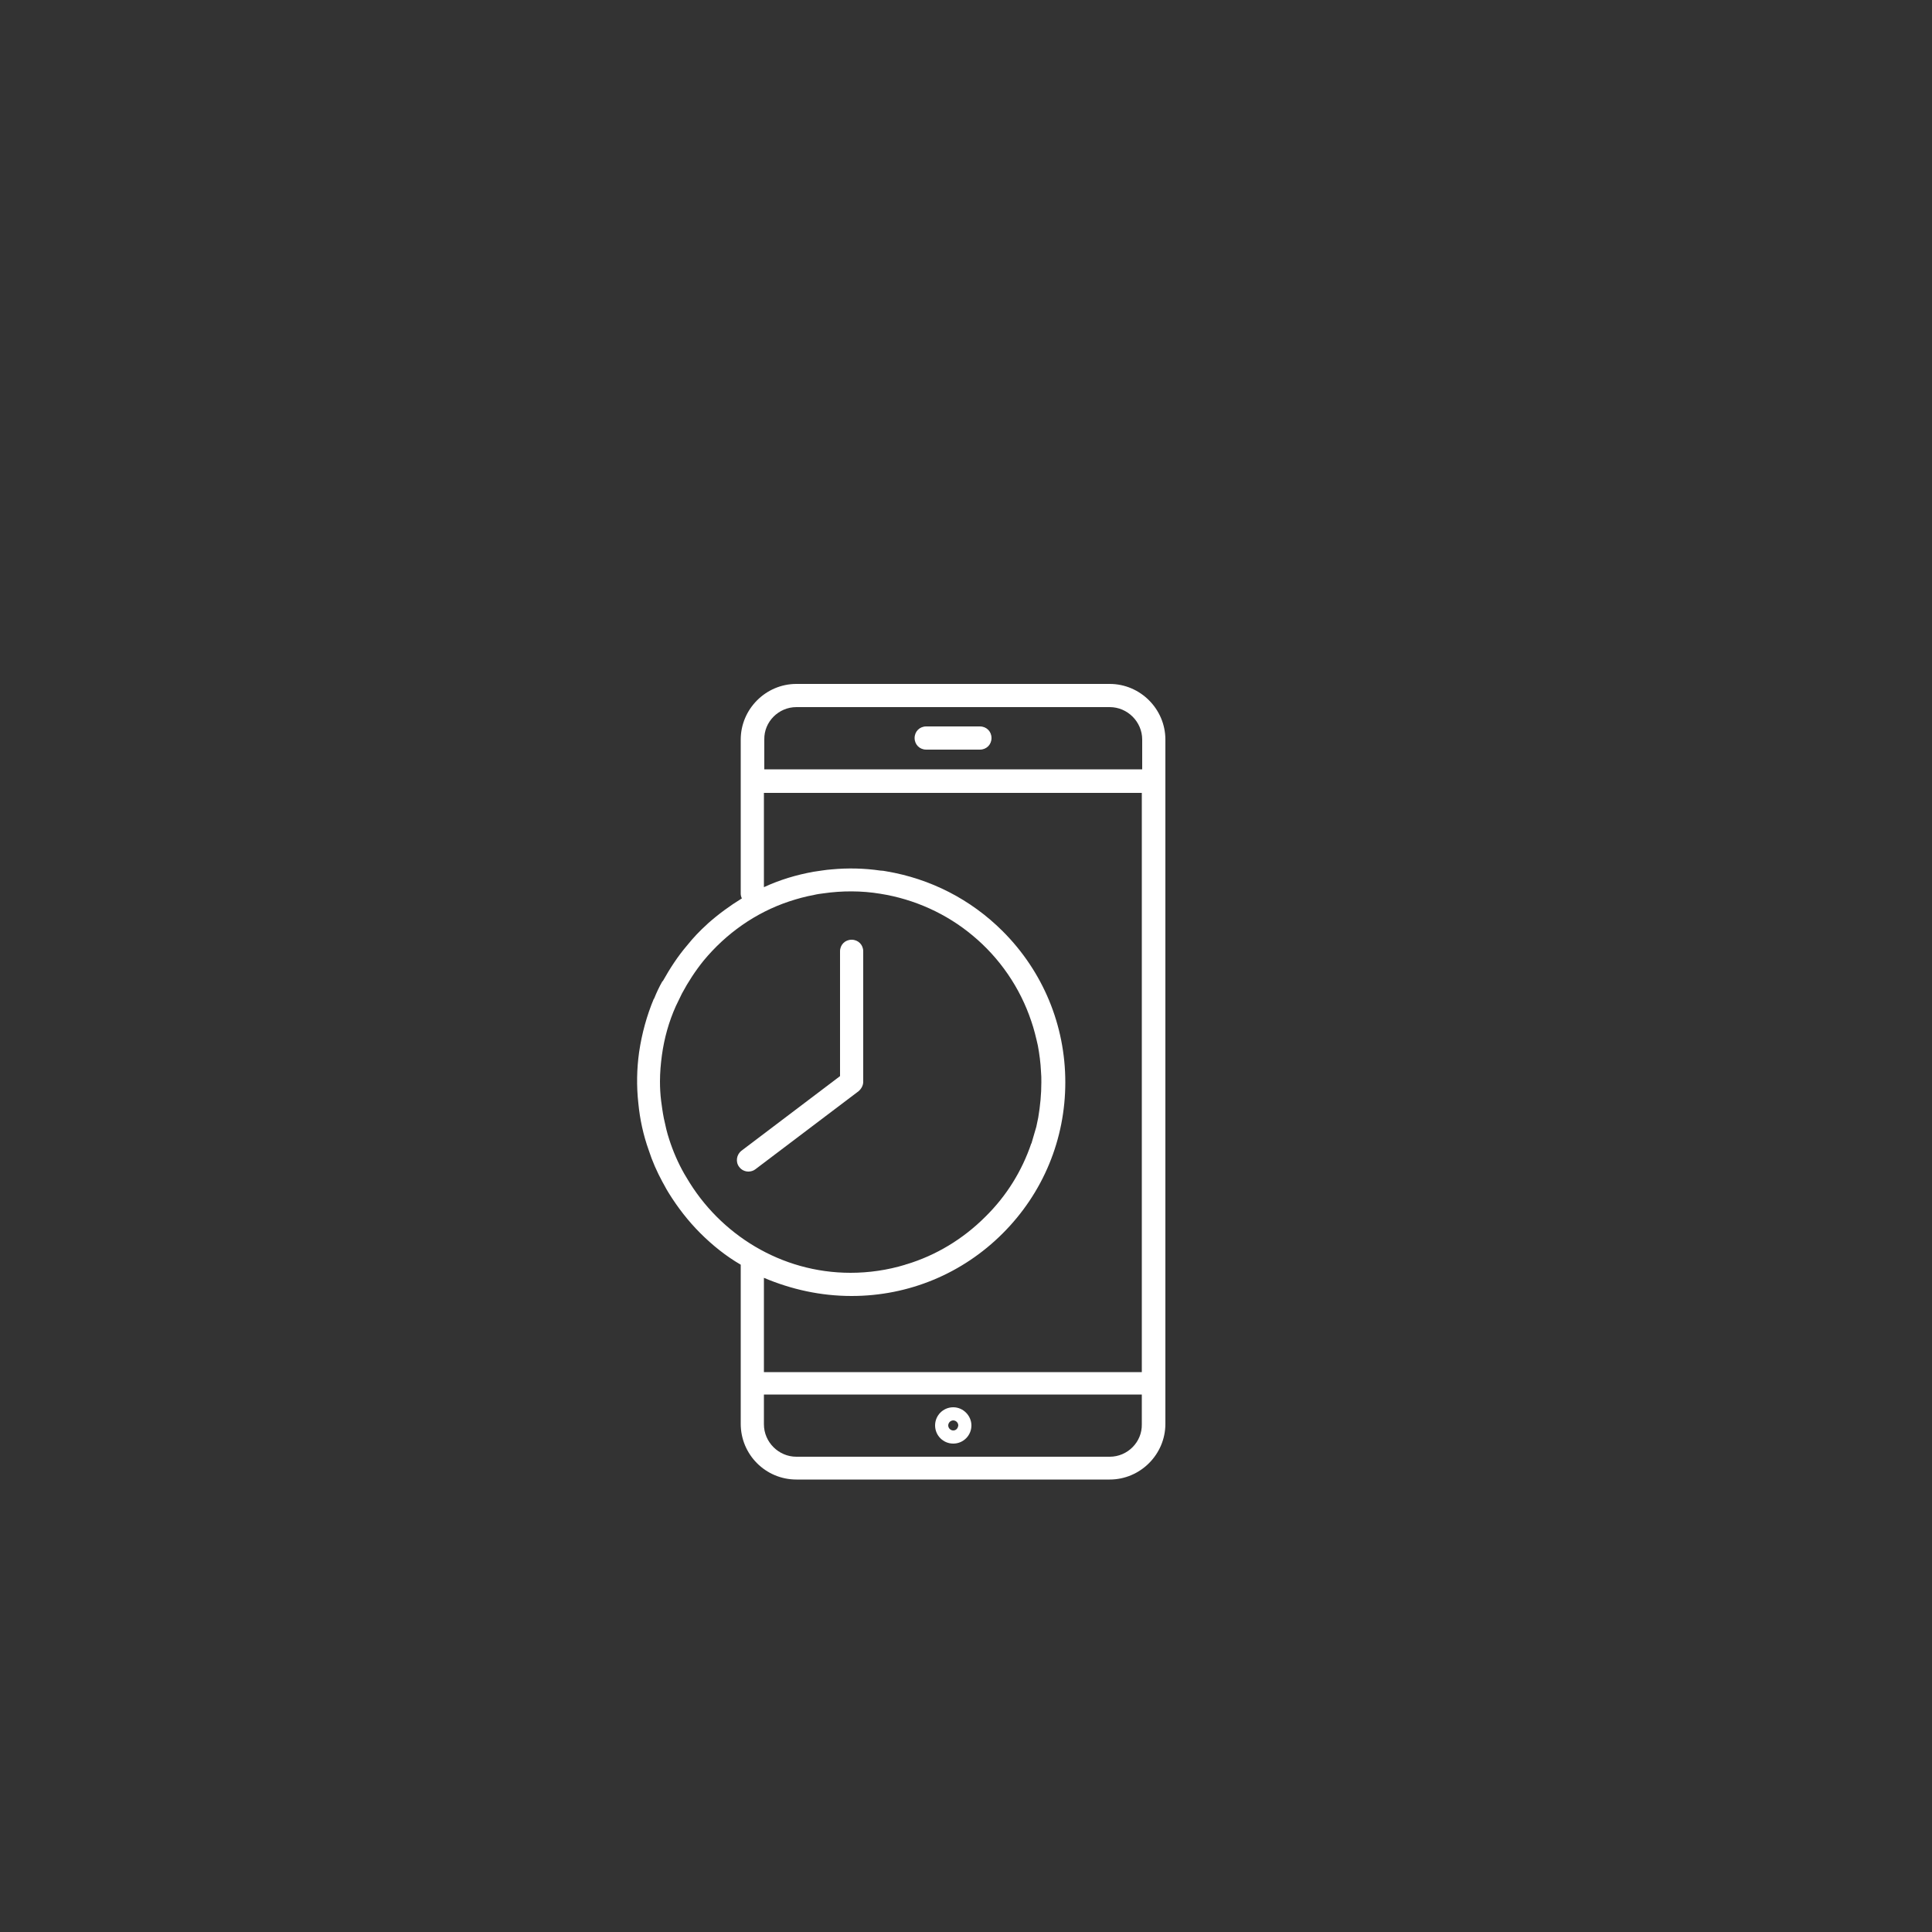 <?xml version="1.0" encoding="utf-8"?>
<!-- Generator: Adobe Illustrator 26.0.2, SVG Export Plug-In . SVG Version: 6.00 Build 0)  -->
<svg version="1.1" id="Layer_1" xmlns="http://www.w3.org/2000/svg" xmlns:xlink="http://www.w3.org/1999/xlink" x="0px" y="0px"
	 viewBox="0 0 500 500" style="enable-background:new 0 0 500 500;" xml:space="preserve">
<rect x="0" y="0" width="500" height="500" fill="#333333" stroke="none"/>
<style type="text/css">
	.st0{fill:#FFFFFF;}
</style>
<g>
	<path class="st0" d="M287.2,177h-81.1c-7.9,0-14.4,6.5-14.4,14.4v39.9c0,0.4,0.1,0.8,0.3,1.2c-3.1,1.9-6.1,4.1-8.8,6.5
		c-0.1,0.1-0.1,0.1-0.2,0.2c-1.9,1.7-3.6,3.5-5.2,5.5c-2.4,2.8-4.4,5.9-6.2,9.1c0,0,0,0.1-0.1,0.1l-0.1,0.1
		c-0.8,1.4-1.5,2.9-2.1,4.4c0,0,0,0.1-0.1,0.1c-1.8,4.3-3.1,9-3.8,13.8c-0.6,4.3-0.7,8.7-0.2,13.2c0.4,4.2,1.3,8.3,2.7,12.2
		c0.9,2.8,2.1,5.5,3.5,8.1l0.5,0.9c0.2,0.4,0.4,0.7,0.6,1.1l0.6,1c2.3,3.7,5,7.2,8.1,10.3c3.2,3.2,6.7,6,10.5,8.2v41.2
		c0,7.9,6.4,14.4,14.4,14.4h81.1c7.9,0,14.4-6.5,14.4-14.4V191.4C301.6,183.5,295.1,177,287.2,177z M206.1,183h81.1
		c4.6,0,8.4,3.8,8.4,8.4v7.7h-97.8v-7.7C197.7,186.8,201.5,183,206.1,183z M177.7,304.8l-0.6-1c-1.6-2.8-2.9-5.8-3.9-8.9
		c-0.6-1.8-1-3.6-1.4-5.5c-0.3-1.5-0.5-3-0.7-4.5c-0.2-1.6-0.3-3.3-0.3-5c0-2.3,0.2-4.6,0.5-6.8c0.6-4.4,1.8-8.7,3.6-12.7l1.6-3.3
		c1.6-3,3.5-5.9,5.6-8.5c5.8-7,13.4-12.4,22.1-15.3c2.1-0.7,4.3-1.3,6.5-1.7c0.8-0.2,1.6-0.3,2.4-0.4c4.8-0.7,9.9-0.7,14.7,0.1
		c8.9,1.4,17.2,5.2,23.9,10.8c7,5.8,12.3,13.5,15.2,22.2c0.7,2,1.2,4.1,1.7,6.3c0.4,2.2,0.7,4.4,0.8,6.6c0.1,1,0.1,1.9,0.1,2.9
		c0,3.1-0.3,6.1-0.8,9.1c-0.2,0.8-0.3,1.6-0.5,2.4l-1.2,4.1c0,0.1,0,0.2-0.1,0.2c-2.4,7.1-6.4,13.6-11.9,19
		c-5.8,5.8-12.8,10-20.4,12.3c-0.1,0-0.2,0-0.3,0.1c-4.6,1.4-9.4,2.1-14.2,2.1C202.2,329.4,186.3,319.5,177.7,304.8z M220.4,335.4
		c14.8,0,28.7-5.8,39.1-16.2c10.5-10.5,16.2-24.4,16.2-39.1c0-14.8-5.8-28.7-16.2-39.1c-8.3-8.3-18.8-13.6-30.1-15.5
		c-0.5-0.1-1.1-0.2-1.6-0.2c-4.1-0.6-8.4-0.7-12.6-0.3c-1.5,0.1-3.1,0.4-4.6,0.6c-4.5,0.8-8.8,2.1-12.9,4v-24.4h97.8v149.9h-97.8
		v-24.4C204.8,333.7,212.4,335.4,220.4,335.4z M287.2,377h-81.1c-4.6,0-8.4-3.8-8.4-8.4v-7.7h97.8v7.7
		C295.6,373.2,291.8,377,287.2,377z"/>
	<path class="st0" d="M246.7,364.2c-2.6,0-4.7,2.1-4.7,4.7c0,2.6,2.1,4.7,4.7,4.7s4.7-2.1,4.7-4.7
		C251.4,366.4,249.3,364.2,246.7,364.2z M246.7,370.2c-0.7,0-1.3-0.6-1.3-1.3c0-0.7,0.6-1.3,1.3-1.3s1.3,0.6,1.3,1.3
		C247.9,369.7,247.4,370.2,246.7,370.2z"/>
	<path class="st0" d="M239.7,194h13.9c1.7,0,3-1.3,3-3s-1.3-3-3-3h-13.9c-1.7,0-3,1.3-3,3S238,194,239.7,194z"/>
	<path class="st0" d="M223.4,280v-33.8c0-1.7-1.3-3-3-3s-3,1.3-3,3v32.3l-25.5,19.3c-1.3,1-1.6,2.9-0.6,4.2c0.6,0.8,1.5,1.2,2.4,1.2
		c0.6,0,1.3-0.2,1.8-0.6l26.7-20.2C222.9,281.8,223.4,280.9,223.4,280z"/>
</g>
</svg>
